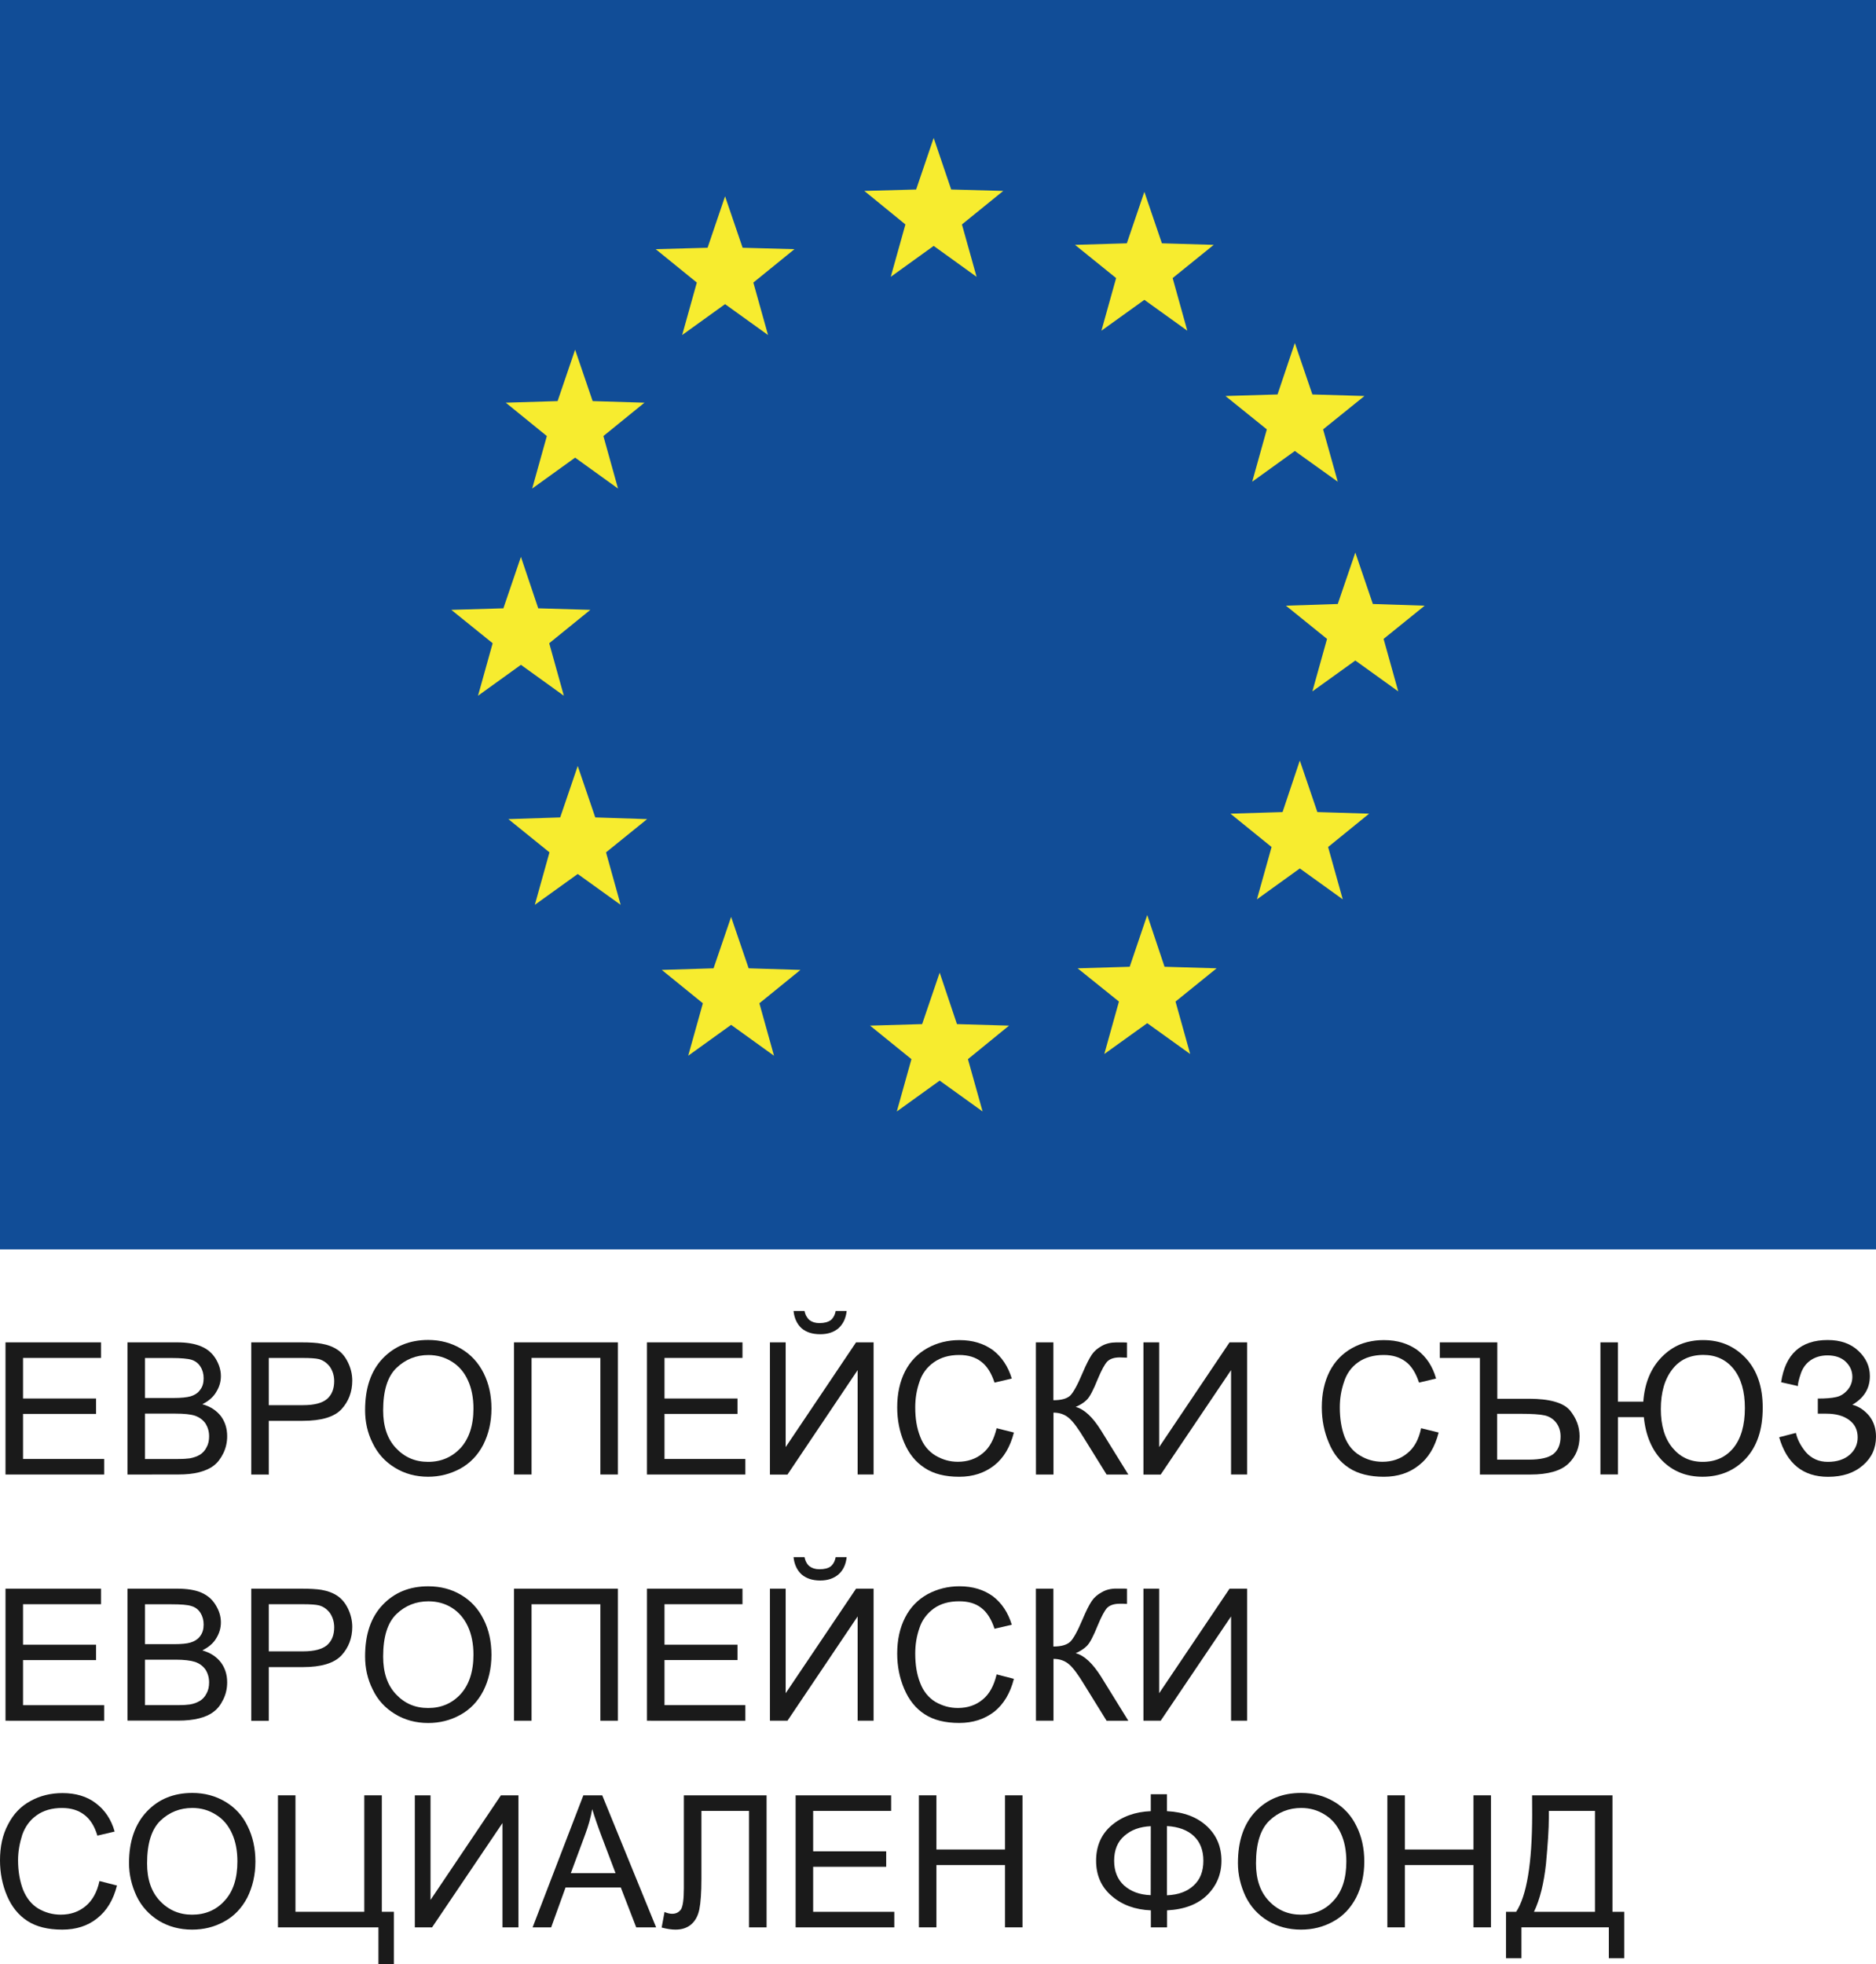 <?xml version="1.0" encoding="utf-8"?>
<svg version="1.1" xmlns="http://www.w3.org/2000/svg" xmlns:xlink="http://www.w3.org/1999/xlink" x="0px" y="0px" width="75px" height="78.516px" viewBox="0 0 75 78.516">
<path fill="#1A1A1A" d="M0.22,58.944V53.66h3.819v0.623H0.921v1.622H3.84v0.615H0.921v1.802h3.243v0.621H0.22L0.22,58.944z"/>
<path fill="#1A1A1A" d="M5.096,58.944V53.66h1.988c0.397,0,0.722,0.058,0.962,0.163c0.251,0.104,0.439,0.271,0.576,0.489c0.136,0.227,0.209,0.456,0.209,0.696c0,0.23-0.063,0.439-0.188,0.639c-0.115,0.199-0.304,0.361-0.555,0.486c0.324,0.089,0.565,0.251,0.743,0.476c0.167,0.227,0.251,0.492,0.251,0.803c0,0.246-0.053,0.476-0.157,0.688c-0.104,0.209-0.229,0.376-0.387,0.492c-0.146,0.115-0.346,0.199-0.575,0.261c-0.23,0.06-0.513,0.089-0.848,0.089L5.096,58.944L5.096,58.944z M5.797,55.884h1.141c0.313,0,0.533-0.026,0.669-0.063c0.178-0.052,0.314-0.141,0.397-0.267c0.095-0.12,0.137-0.271,0.137-0.46c0-0.172-0.042-0.33-0.126-0.46c-0.084-0.136-0.198-0.225-0.355-0.277c-0.157-0.047-0.429-0.071-0.806-0.071H5.797V55.884z M5.797,58.323h1.318c0.22,0,0.376-0.013,0.471-0.026c0.167-0.031,0.293-0.078,0.408-0.146c0.104-0.066,0.198-0.161,0.262-0.293c0.073-0.125,0.104-0.275,0.104-0.442c0-0.199-0.053-0.366-0.146-0.515c-0.104-0.146-0.241-0.245-0.419-0.309c-0.178-0.057-0.439-0.083-0.774-0.083H5.797V58.323z"/>
<path fill="#1A1A1A" d="M10.045,58.944V53.66h1.998c0.346,0,0.617,0.016,0.806,0.053c0.251,0.042,0.471,0.125,0.648,0.246c0.179,0.121,0.314,0.293,0.419,0.513c0.104,0.214,0.167,0.455,0.167,0.717c0,0.45-0.146,0.832-0.429,1.142c-0.293,0.313-0.806,0.466-1.549,0.466h-1.359v2.148L10.045,58.944L10.045,58.944z M10.746,56.171h1.37c0.45,0,0.764-0.083,0.963-0.251c0.188-0.167,0.282-0.403,0.282-0.711c0-0.22-0.063-0.408-0.167-0.565c-0.115-0.157-0.262-0.261-0.439-0.313c-0.126-0.031-0.335-0.047-0.659-0.047h-1.35V56.171z"/>
<path fill="#1A1A1A" d="M14.596,56.37c0-0.879,0.23-1.564,0.701-2.063c0.471-0.492,1.078-0.743,1.821-0.743c0.491,0,0.931,0.12,1.318,0.352c0.397,0.234,0.69,0.56,0.899,0.973c0.209,0.418,0.313,0.889,0.313,1.418c0,0.539-0.114,1.017-0.324,1.438c-0.22,0.424-0.522,0.741-0.921,0.962c-0.397,0.215-0.826,0.325-1.286,0.325c-0.492,0-0.942-0.12-1.329-0.361c-0.397-0.24-0.69-0.57-0.89-0.983C14.69,57.275,14.596,56.836,14.596,56.37z M15.318,56.381c0,0.638,0.167,1.141,0.513,1.507c0.345,0.366,0.764,0.549,1.287,0.549c0.522,0,0.952-0.188,1.297-0.555c0.335-0.372,0.513-0.896,0.513-1.575c0-0.429-0.073-0.806-0.22-1.125c-0.146-0.324-0.355-0.57-0.638-0.748c-0.283-0.178-0.597-0.267-0.942-0.267c-0.491,0-0.921,0.173-1.276,0.513C15.496,55.021,15.318,55.585,15.318,56.381z"/>
<path fill="#1A1A1A" d="M20.55,53.66h4.153v5.282h-0.7v-4.66h-2.752v4.66H20.55V53.66z"/>
<path fill="#1A1A1A" d="M25.865,58.944V53.66h3.818v0.623h-3.117v1.622h2.919v0.615h-2.919v1.802h3.232v0.621H25.865L25.865,58.944z"/>
<path fill="#1A1A1A" d="M30.782,53.66h0.628v4.186l2.814-4.186h0.701v5.282h-0.638V54.77l-2.805,4.175h-0.701V53.66H30.782zM33.409,52.406h0.439c-0.031,0.298-0.146,0.526-0.324,0.688c-0.188,0.162-0.43,0.241-0.732,0.241c-0.314,0-0.555-0.079-0.743-0.235c-0.178-0.162-0.293-0.393-0.324-0.694h0.439c0.031,0.16,0.104,0.281,0.198,0.364c0.104,0.078,0.23,0.12,0.397,0.12c0.199,0,0.346-0.042,0.45-0.115C33.305,52.698,33.378,52.573,33.409,52.406z"/>
<path fill="#1A1A1A" d="M39.844,57.092l0.69,0.173c-0.146,0.575-0.408,1.017-0.784,1.313c-0.389,0.303-0.848,0.455-1.402,0.455c-0.563,0-1.025-0.115-1.381-0.353c-0.356-0.229-0.628-0.563-0.816-1.004c-0.188-0.438-0.282-0.911-0.282-1.418c0-0.549,0.104-1.025,0.313-1.438c0.209-0.407,0.513-0.718,0.899-0.932c0.388-0.214,0.816-0.318,1.276-0.318c0.533,0,0.974,0.137,1.34,0.402c0.354,0.272,0.604,0.649,0.753,1.135l-0.69,0.162c-0.125-0.382-0.303-0.665-0.533-0.837c-0.229-0.178-0.521-0.267-0.879-0.267c-0.408,0-0.743,0.1-1.015,0.293c-0.272,0.192-0.472,0.456-0.576,0.785c-0.115,0.33-0.167,0.665-0.167,1.015c0,0.45,0.063,0.837,0.198,1.172c0.126,0.34,0.335,0.586,0.607,0.753c0.282,0.167,0.575,0.251,0.899,0.251c0.388,0,0.724-0.114,0.994-0.34C39.563,57.872,39.738,57.537,39.844,57.092z"/>
<path fill="#1A1A1A" d="M41.413,53.66h0.7v2.313c0.313,0,0.533-0.058,0.671-0.183c0.125-0.125,0.293-0.424,0.491-0.896c0.146-0.345,0.271-0.586,0.365-0.73c0.096-0.144,0.229-0.264,0.407-0.361c0.168-0.094,0.366-0.141,0.575-0.141c0.271,0,0.408,0,0.432,0.005v0.605c-0.021,0-0.074-0.005-0.146-0.005c-0.073-0.005-0.115-0.005-0.137-0.005c-0.222,0-0.389,0.052-0.502,0.162c-0.104,0.11-0.23,0.34-0.377,0.691c-0.18,0.448-0.324,0.73-0.449,0.847c-0.115,0.115-0.272,0.209-0.439,0.278c0.346,0.094,0.68,0.406,1.016,0.945l1.088,1.758h-0.869L43.35,57.51c-0.24-0.396-0.438-0.67-0.605-0.816c-0.168-0.149-0.377-0.225-0.628-0.225v2.475h-0.701L41.413,53.66L41.413,53.66z"/>
<path fill="#1A1A1A" d="M45.714,53.66h0.628v4.186l2.814-4.186h0.701v5.282h-0.641V54.77l-2.813,4.175h-0.69V53.66z"/>
<path fill="#1A1A1A" d="M56.814,57.092l0.701,0.173c-0.146,0.575-0.408,1.017-0.795,1.313c-0.379,0.303-0.839,0.455-1.394,0.455c-0.563,0-1.036-0.115-1.394-0.353c-0.354-0.229-0.627-0.563-0.806-1.004c-0.188-0.438-0.282-0.911-0.282-1.418c0-0.549,0.104-1.025,0.313-1.438c0.21-0.407,0.513-0.718,0.899-0.932s0.814-0.318,1.275-0.318c0.533,0,0.975,0.137,1.339,0.402c0.356,0.272,0.606,0.649,0.743,1.135l-0.682,0.162c-0.125-0.382-0.303-0.665-0.532-0.837c-0.24-0.178-0.522-0.267-0.88-0.267c-0.407,0-0.752,0.1-1.024,0.293c-0.271,0.192-0.46,0.456-0.563,0.785c-0.114,0.33-0.168,0.665-0.168,1.015c0,0.45,0.063,0.837,0.188,1.172c0.137,0.34,0.335,0.586,0.617,0.753c0.271,0.167,0.574,0.251,0.898,0.251c0.389,0,0.724-0.114,0.994-0.34C56.543,57.872,56.721,57.537,56.814,57.092z"/>
<path fill="#1A1A1A" d="M57.559,53.66h2.301v2.255h1.269c0.826,0,1.37,0.157,1.632,0.46c0.252,0.309,0.389,0.652,0.389,1.041c0,0.438-0.146,0.806-0.449,1.094c-0.305,0.288-0.807,0.434-1.527,0.434h-2.009v-4.66h-1.603V53.66H57.559z M59.859,58.348h1.277c0.438,0,0.764-0.073,0.961-0.22c0.188-0.152,0.293-0.382,0.293-0.706c0-0.22-0.063-0.403-0.179-0.555c-0.114-0.146-0.271-0.246-0.46-0.288s-0.514-0.063-0.963-0.063h-0.934v1.832H59.859z"/>
<path fill="#1A1A1A" d="M63.982,53.66h0.701v2.37h1.014c0.054-0.748,0.305-1.347,0.744-1.79c0.438-0.444,0.981-0.671,1.643-0.671c0.689,0,1.256,0.241,1.716,0.729c0.45,0.486,0.671,1.146,0.671,1.972c0,0.868-0.221,1.543-0.671,2.03s-1.036,0.732-1.737,0.732c-0.638,0-1.172-0.209-1.601-0.635c-0.418-0.424-0.67-1.005-0.743-1.748h-1.035v2.292h-0.701V53.66L63.982,53.66z M66.398,56.328c0,0.665,0.158,1.183,0.472,1.554c0.304,0.366,0.7,0.555,1.203,0.555c0.513,0,0.921-0.188,1.225-0.555c0.304-0.372,0.46-0.905,0.46-1.596c0-0.659-0.146-1.179-0.449-1.561c-0.304-0.377-0.711-0.563-1.213-0.563c-0.522,0-0.943,0.191-1.236,0.574C66.557,55.12,66.398,55.648,66.398,56.328z"/>
<path fill="#1A1A1A" d="M71.129,57.453l0.669-0.173c0.054,0.256,0.188,0.513,0.397,0.769c0.229,0.256,0.514,0.388,0.88,0.388s0.659-0.095,0.879-0.288c0.209-0.188,0.313-0.418,0.313-0.686c0-0.293-0.104-0.523-0.336-0.696c-0.229-0.172-0.533-0.256-0.92-0.256h-0.337v-0.604c0.325,0,0.565-0.021,0.732-0.06c0.179-0.037,0.323-0.131,0.461-0.288c0.125-0.149,0.188-0.324,0.188-0.518c0-0.23-0.084-0.431-0.263-0.604c-0.178-0.173-0.429-0.256-0.731-0.256c-0.263,0-0.492,0.068-0.682,0.199c-0.188,0.136-0.313,0.313-0.387,0.534c-0.074,0.22-0.115,0.382-0.115,0.492l-0.67-0.152c0.168-1.125,0.785-1.687,1.863-1.687c0.513,0,0.92,0.146,1.224,0.431c0.306,0.288,0.461,0.623,0.461,1.009c0,0.492-0.229,0.874-0.7,1.146c0.271,0.072,0.49,0.226,0.68,0.454C74.916,56.841,75,57.113,75,57.432c0,0.456-0.167,0.837-0.523,1.143c-0.354,0.309-0.813,0.46-1.399,0.46C72.081,59.033,71.432,58.505,71.129,57.453z"/>
<path fill="#1A1A1A" d="M0.22,68.785v-5.279h3.819v0.623H0.921v1.617H3.84v0.615H0.921v1.802h3.243v0.623L0.22,68.785L0.22,68.785z"/>
<path fill="#1A1A1A" d="M5.096,68.785v-5.279h1.988c0.397,0,0.722,0.053,0.962,0.157c0.251,0.108,0.439,0.271,0.576,0.497c0.136,0.22,0.209,0.448,0.209,0.694c0,0.227-0.063,0.439-0.188,0.64c-0.115,0.197-0.304,0.354-0.555,0.479c0.324,0.094,0.565,0.251,0.743,0.481c0.167,0.225,0.251,0.49,0.251,0.795c0,0.251-0.053,0.479-0.157,0.688c-0.104,0.215-0.229,0.377-0.387,0.492c-0.146,0.115-0.346,0.204-0.575,0.261c-0.23,0.06-0.513,0.091-0.848,0.091H5.096V68.785zM5.797,65.725h1.141c0.313,0,0.533-0.021,0.669-0.063C7.785,65.61,7.921,65.52,8.004,65.4c0.095-0.125,0.137-0.275,0.137-0.46c0-0.178-0.042-0.33-0.126-0.465c-0.084-0.131-0.198-0.225-0.355-0.271c-0.157-0.054-0.429-0.073-0.806-0.073H5.797V65.725zM5.797,68.162h1.318c0.22,0,0.376-0.012,0.471-0.026c0.167-0.026,0.293-0.079,0.408-0.146c0.104-0.063,0.198-0.163,0.262-0.293C8.329,67.57,8.36,67.42,8.36,67.252c0-0.194-0.053-0.366-0.146-0.513c-0.104-0.143-0.241-0.246-0.419-0.306c-0.178-0.057-0.439-0.088-0.774-0.088H5.797V68.162z"/>
<path fill="#1A1A1A" d="M10.045,68.785v-5.279h1.998c0.346,0,0.617,0.016,0.806,0.047c0.251,0.042,0.471,0.125,0.648,0.246c0.179,0.126,0.314,0.293,0.419,0.513c0.105,0.222,0.167,0.461,0.167,0.724c0,0.443-0.146,0.825-0.429,1.135c-0.293,0.313-0.806,0.471-1.549,0.471h-1.359v2.146h-0.701V68.785z M10.746,66.012h1.37c0.45,0,0.764-0.084,0.963-0.251c0.188-0.168,0.282-0.403,0.282-0.707c0-0.225-0.063-0.414-0.167-0.57c-0.115-0.155-0.262-0.261-0.439-0.309c-0.126-0.031-0.335-0.047-0.659-0.047h-1.35V66.012z"/>
<path fill="#1A1A1A" d="M14.596,66.211c0-0.874,0.23-1.561,0.701-2.056c0.471-0.497,1.078-0.743,1.821-0.743c0.491,0,0.931,0.113,1.318,0.345c0.397,0.235,0.69,0.56,0.899,0.979c0.209,0.413,0.313,0.891,0.313,1.417c0,0.534-0.114,1.017-0.324,1.436c-0.22,0.423-0.522,0.743-0.921,0.962c-0.397,0.22-0.826,0.325-1.286,0.325c-0.492,0-0.942-0.121-1.329-0.361c-0.397-0.241-0.69-0.563-0.89-0.982C14.69,67.116,14.596,66.677,14.596,66.211z M15.318,66.221c0,0.639,0.167,1.141,0.513,1.507c0.345,0.366,0.764,0.549,1.287,0.549c0.522,0,0.952-0.183,1.297-0.555c0.335-0.372,0.513-0.895,0.513-1.575c0-0.429-0.073-0.806-0.22-1.125c-0.146-0.317-0.355-0.568-0.638-0.749c-0.283-0.178-0.597-0.261-0.942-0.261c-0.491,0-0.921,0.167-1.276,0.507S15.318,65.426,15.318,66.221z"/>
<path fill="#1A1A1A" d="M20.55,63.506h4.153v5.279h-0.7v-4.656h-2.752v4.656H20.55V63.506z"/>
<path fill="#1A1A1A" d="M25.865,68.785v-5.279h3.818v0.623h-3.117v1.617h2.919v0.615h-2.919v1.802h3.232v0.623L25.865,68.785L25.865,68.785z"/>
<path fill="#1A1A1A" d="M30.782,63.506h0.628v4.18l2.814-4.18h0.701v5.279h-0.638v-4.169l-2.805,4.169h-0.701v-5.279H30.782zM33.409,62.246h0.439c-0.031,0.303-0.146,0.531-0.324,0.688c-0.188,0.162-0.43,0.246-0.732,0.246c-0.314,0-0.555-0.083-0.743-0.24c-0.178-0.163-0.293-0.393-0.324-0.694h0.439c0.031,0.162,0.104,0.288,0.198,0.364c0.104,0.078,0.23,0.12,0.397,0.12c0.199,0,0.346-0.037,0.45-0.113C33.305,62.539,33.378,62.413,33.409,62.246z"/>
<path fill="#1A1A1A" d="M39.844,66.933l0.69,0.178c-0.146,0.575-0.408,1.011-0.784,1.313c-0.389,0.298-0.848,0.45-1.402,0.45c-0.563,0-1.025-0.115-1.381-0.348c-0.356-0.229-0.628-0.568-0.816-1.009c-0.188-0.438-0.282-0.911-0.282-1.413c0-0.549,0.104-1.028,0.313-1.438c0.209-0.413,0.513-0.724,0.899-0.938c0.388-0.209,0.816-0.317,1.276-0.317c0.533,0,0.974,0.136,1.34,0.401c0.354,0.272,0.604,0.648,0.753,1.137l-0.69,0.16c-0.125-0.382-0.303-0.664-0.533-0.837c-0.229-0.178-0.521-0.261-0.879-0.261c-0.408,0-0.743,0.094-1.015,0.288c-0.272,0.199-0.472,0.46-0.576,0.785c-0.115,0.33-0.167,0.665-0.167,1.015c0,0.45,0.063,0.842,0.198,1.177c0.126,0.336,0.335,0.588,0.607,0.756c0.282,0.16,0.575,0.244,0.899,0.244c0.388,0,0.724-0.113,0.994-0.34C39.563,67.712,39.738,67.377,39.844,66.933z"/>
<path fill="#1A1A1A" d="M41.413,63.506h0.7v2.313c0.313,0,0.533-0.063,0.671-0.188c0.125-0.12,0.293-0.418,0.491-0.889c0.146-0.347,0.271-0.593,0.365-0.732c0.096-0.146,0.229-0.267,0.407-0.361c0.168-0.1,0.366-0.146,0.575-0.146c0.271,0,0.408,0,0.432,0.005v0.607c-0.021,0-0.074,0-0.146-0.007c-0.073,0-0.115,0-0.137,0c-0.222,0-0.389,0.054-0.502,0.157c-0.104,0.11-0.23,0.34-0.377,0.696c-0.18,0.445-0.324,0.728-0.449,0.842c-0.115,0.115-0.272,0.209-0.439,0.283c0.346,0.089,0.68,0.408,1.016,0.939l1.088,1.76h-0.869l-0.889-1.436c-0.24-0.396-0.438-0.669-0.605-0.814c-0.168-0.146-0.377-0.222-0.628-0.222v2.471h-0.701L41.413,63.506L41.413,63.506z"/>
<path fill="#1A1A1A" d="M45.714,63.506h0.628v4.18l2.814-4.18h0.701v5.279h-0.641v-4.169l-2.813,4.169h-0.69V63.506z"/>
<path fill="#1A1A1A" d="M3.976,75.193l0.701,0.18c-0.146,0.576-0.408,1.01-0.795,1.313c-0.377,0.304-0.848,0.45-1.392,0.45c-0.575,0-1.036-0.115-1.392-0.345c-0.356-0.23-0.628-0.565-0.816-1.004C0.094,75.346,0,74.869,0,74.367c0-0.551,0.104-1.031,0.324-1.439c0.209-0.408,0.502-0.722,0.89-0.931c0.387-0.215,0.816-0.319,1.287-0.319c0.522,0,0.973,0.131,1.328,0.403c0.356,0.267,0.618,0.644,0.754,1.135l-0.69,0.163c-0.115-0.388-0.293-0.665-0.534-0.842c-0.229-0.173-0.522-0.264-0.879-0.264c-0.397,0-0.742,0.096-1.015,0.293c-0.272,0.193-0.46,0.455-0.575,0.779c-0.104,0.33-0.168,0.669-0.168,1.015c0,0.45,0.073,0.844,0.199,1.179c0.136,0.334,0.335,0.586,0.606,0.753c0.283,0.163,0.576,0.246,0.9,0.246c0.397,0,0.722-0.115,0.994-0.34C3.693,75.973,3.882,75.638,3.976,75.193z"/>
<path fill="#1A1A1A" d="M5.158,74.477c0-0.879,0.241-1.563,0.712-2.062c0.471-0.498,1.077-0.743,1.82-0.743c0.481,0,0.921,0.115,1.318,0.351c0.387,0.23,0.69,0.556,0.89,0.975c0.209,0.419,0.313,0.89,0.313,1.418c0,0.534-0.115,1.015-0.324,1.438c-0.22,0.419-0.523,0.743-0.921,0.958c-0.397,0.222-0.826,0.324-1.287,0.324c-0.491,0-0.941-0.12-1.328-0.354c-0.388-0.24-0.691-0.569-0.89-0.982C5.263,75.376,5.158,74.937,5.158,74.477z M5.88,74.487c0,0.635,0.168,1.137,0.513,1.501c0.346,0.366,0.774,0.551,1.287,0.551c0.523,0,0.963-0.185,1.298-0.557c0.345-0.371,0.513-0.895,0.513-1.573c0-0.431-0.073-0.808-0.22-1.125c-0.146-0.319-0.355-0.57-0.639-0.743c-0.282-0.18-0.596-0.269-0.941-0.269c-0.492,0-0.921,0.167-1.276,0.507C6.06,73.119,5.88,73.692,5.88,74.487z"/>
<path fill="#1A1A1A" d="M11.112,71.767h0.7v4.656h2.752v-4.656h0.701v4.656h0.481v2.093H15.13v-1.47h-4.018V71.767z"/>
<path fill="#1A1A1A" d="M16.584,71.767h0.628v4.182l2.814-4.182h0.701v5.278h-0.639v-4.169l-2.814,4.169h-0.69V71.767z"/>
<path fill="#1A1A1A" d="M21.293,77.045l2.029-5.278h0.754l2.155,5.278h-0.796l-0.617-1.596h-2.207l-0.576,1.596H21.293zM22.82,74.88h1.789l-0.555-1.465c-0.167-0.445-0.293-0.813-0.377-1.096c-0.063,0.342-0.156,0.677-0.282,1.012L22.82,74.88z"/>
<path fill="#1A1A1A" d="M27.34,71.767h3.307v5.278h-0.701V72.39h-1.904v2.72c0,0.551-0.031,0.957-0.083,1.215c-0.053,0.256-0.157,0.454-0.325,0.602c-0.167,0.141-0.376,0.209-0.627,0.209c-0.157,0-0.335-0.026-0.555-0.083l0.115-0.623c0.114,0.052,0.22,0.073,0.303,0.073c0.157,0,0.272-0.06,0.356-0.178c0.073-0.12,0.114-0.397,0.114-0.844V71.767z"/>
<path fill="#1A1A1A" d="M31.808,77.045v-5.278h3.819v0.623h-3.118v1.616h2.92v0.618h-2.92v1.799h3.244v0.623L31.808,77.045L31.808,77.045z"/>
<path fill="#1A1A1A" d="M36.736,77.045v-5.278h0.701v2.166h2.741v-2.166h0.701v5.278h-0.701v-2.49h-2.741v2.49H36.736z"/>
<path fill="#1A1A1A" d="M46.007,72.4v-0.675h0.647V72.4c0.681,0.037,1.203,0.235,1.602,0.607c0.389,0.366,0.576,0.826,0.576,1.375c0,0.534-0.188,0.989-0.564,1.366c-0.377,0.372-0.91,0.581-1.61,0.617v0.68h-0.648v-0.68c-0.628-0.026-1.149-0.216-1.56-0.57c-0.42-0.356-0.629-0.827-0.629-1.413c0-0.591,0.209-1.063,0.617-1.412C44.855,72.615,45.379,72.426,46.007,72.4z M46.007,73.001c-0.438,0.021-0.784,0.146-1.057,0.387c-0.272,0.235-0.408,0.565-0.408,0.994c0,0.419,0.136,0.749,0.397,0.989c0.271,0.239,0.617,0.372,1.065,0.388L46.007,73.001L46.007,73.001z M46.654,72.996v2.768c0.461-0.021,0.807-0.151,1.068-0.393c0.262-0.24,0.387-0.57,0.387-0.989c0-0.413-0.125-0.743-0.377-0.983C47.48,73.159,47.115,73.022,46.654,72.996z"/>
<path fill="#1A1A1A" d="M49.491,74.477c0-0.879,0.229-1.563,0.7-2.062c0.472-0.497,1.078-0.743,1.83-0.743c0.48,0,0.922,0.115,1.317,0.351c0.39,0.23,0.69,0.556,0.892,0.975c0.209,0.419,0.313,0.89,0.313,1.418c0,0.534-0.113,1.015-0.325,1.438c-0.22,0.419-0.521,0.743-0.92,0.958c-0.397,0.222-0.825,0.324-1.286,0.324c-0.492,0-0.941-0.12-1.328-0.354c-0.397-0.24-0.69-0.569-0.892-0.982C49.596,75.376,49.491,74.937,49.491,74.477z M50.213,74.487c0,0.635,0.167,1.137,0.514,1.501c0.344,0.366,0.773,0.551,1.287,0.551c0.521,0,0.961-0.185,1.297-0.557c0.347-0.371,0.514-0.895,0.514-1.573c0-0.431-0.073-0.808-0.221-1.125c-0.146-0.319-0.354-0.57-0.639-0.743c-0.283-0.18-0.597-0.269-0.941-0.269c-0.49,0-0.92,0.167-1.275,0.507C50.391,73.122,50.213,73.692,50.213,74.487z"/>
<path fill="#1A1A1A" d="M55.465,77.045v-5.278h0.701v2.166h2.741v-2.166h0.7v5.278h-0.7v-2.49h-2.741v2.49H55.465z"/>
<path fill="#1A1A1A" d="M61.251,71.767h3.213v4.656h0.472v1.857h-0.617v-1.235h-3.494v1.235h-0.617v-1.857h0.406c0.42-0.638,0.64-1.938,0.64-3.887L61.251,71.767L61.251,71.767z M63.764,72.39h-1.843v0.271c0,0.443-0.042,1.062-0.114,1.842c-0.084,0.78-0.24,1.417-0.48,1.92h2.438V72.39z"/>
<rect x="0" y="0" fill="#114D97" width="75.004" height="49.943"/>
<polygon fill="#F7EC2F" points="30.705,13.393 28.987,12.158 27.272,13.393 27.858,11.295 26.215,9.961 28.288,9.904 28.987,7.847 29.689,9.904 31.761,9.961 30.118,11.295 "/>
<polygon fill="#F7EC2F" points="30.944,42.203 29.229,40.968 27.513,42.203 28.1,40.106 26.457,38.772 28.527,38.708 29.229,36.653 29.93,38.708 32.001,38.772 30.359,40.106 "/>
<polygon fill="#F7EC2F" points="39.283,44.431 37.567,43.197 35.853,44.431 36.438,42.339 34.784,40.999 36.866,40.938 37.567,38.881 38.258,40.938 40.34,40.999 38.697,42.339 "/>
<polygon fill="#F7EC2F" points="47.582,42.134 45.865,40.901 44.148,42.134 44.734,40.037 43.082,38.708 45.164,38.646 45.865,36.579 46.557,38.646 48.639,38.708 46.996,40.037 "/>
<polygon fill="#F7EC2F" points="53.682,35.951 51.965,34.716 50.25,35.951 50.836,33.859 49.191,32.526 51.275,32.462 51.965,30.402 52.666,32.462 54.736,32.526 53.096,33.859 "/>
<polygon fill="#F7EC2F" points="55.9,27.638 54.184,26.404 52.467,27.638 53.053,25.54 51.41,24.212 53.482,24.144 54.184,22.088 54.885,24.144 56.957,24.212 55.314,25.54 "/>
<polygon fill="#F7EC2F" points="53.482,19.257 51.766,18.028 50.061,19.257 50.646,17.164 48.992,15.83 51.074,15.768 51.766,13.712 52.467,15.768 54.549,15.83 52.896,17.164 "/>
<polygon fill="#F7EC2F" points="47.467,13.22 45.75,11.986 44.033,13.22 44.621,11.116 42.977,9.788 45.049,9.726 45.75,7.669 46.451,9.726 48.523,9.788 46.881,11.116 "/>
<polygon fill="#F7EC2F" points="39.043,11.066 37.327,9.83 35.611,11.066 36.197,8.972 34.554,7.632 36.626,7.575 37.327,5.513 38.027,7.575 40.109,7.632 38.457,8.972 "/>
<polygon fill="#F7EC2F" points="24.708,19.53 22.992,18.294 21.276,19.53 21.862,17.431 20.22,16.097 22.292,16.034 22.992,13.979 23.693,16.034 25.765,16.097 24.123,17.431 "/>
<polygon fill="#F7EC2F" points="22.542,27.812 20.826,26.576 19.11,27.812 19.696,25.713 18.043,24.379 20.125,24.317 20.826,22.26 21.518,24.317 23.601,24.379 21.957,25.713 "/>
<polygon fill="#F7EC2F" points="24.813,36.171 23.097,34.937 21.381,36.171 21.967,34.073 20.324,32.744 22.396,32.676 23.097,30.62 23.798,32.676 25.871,32.744 24.228,34.073 "/>
</svg>
